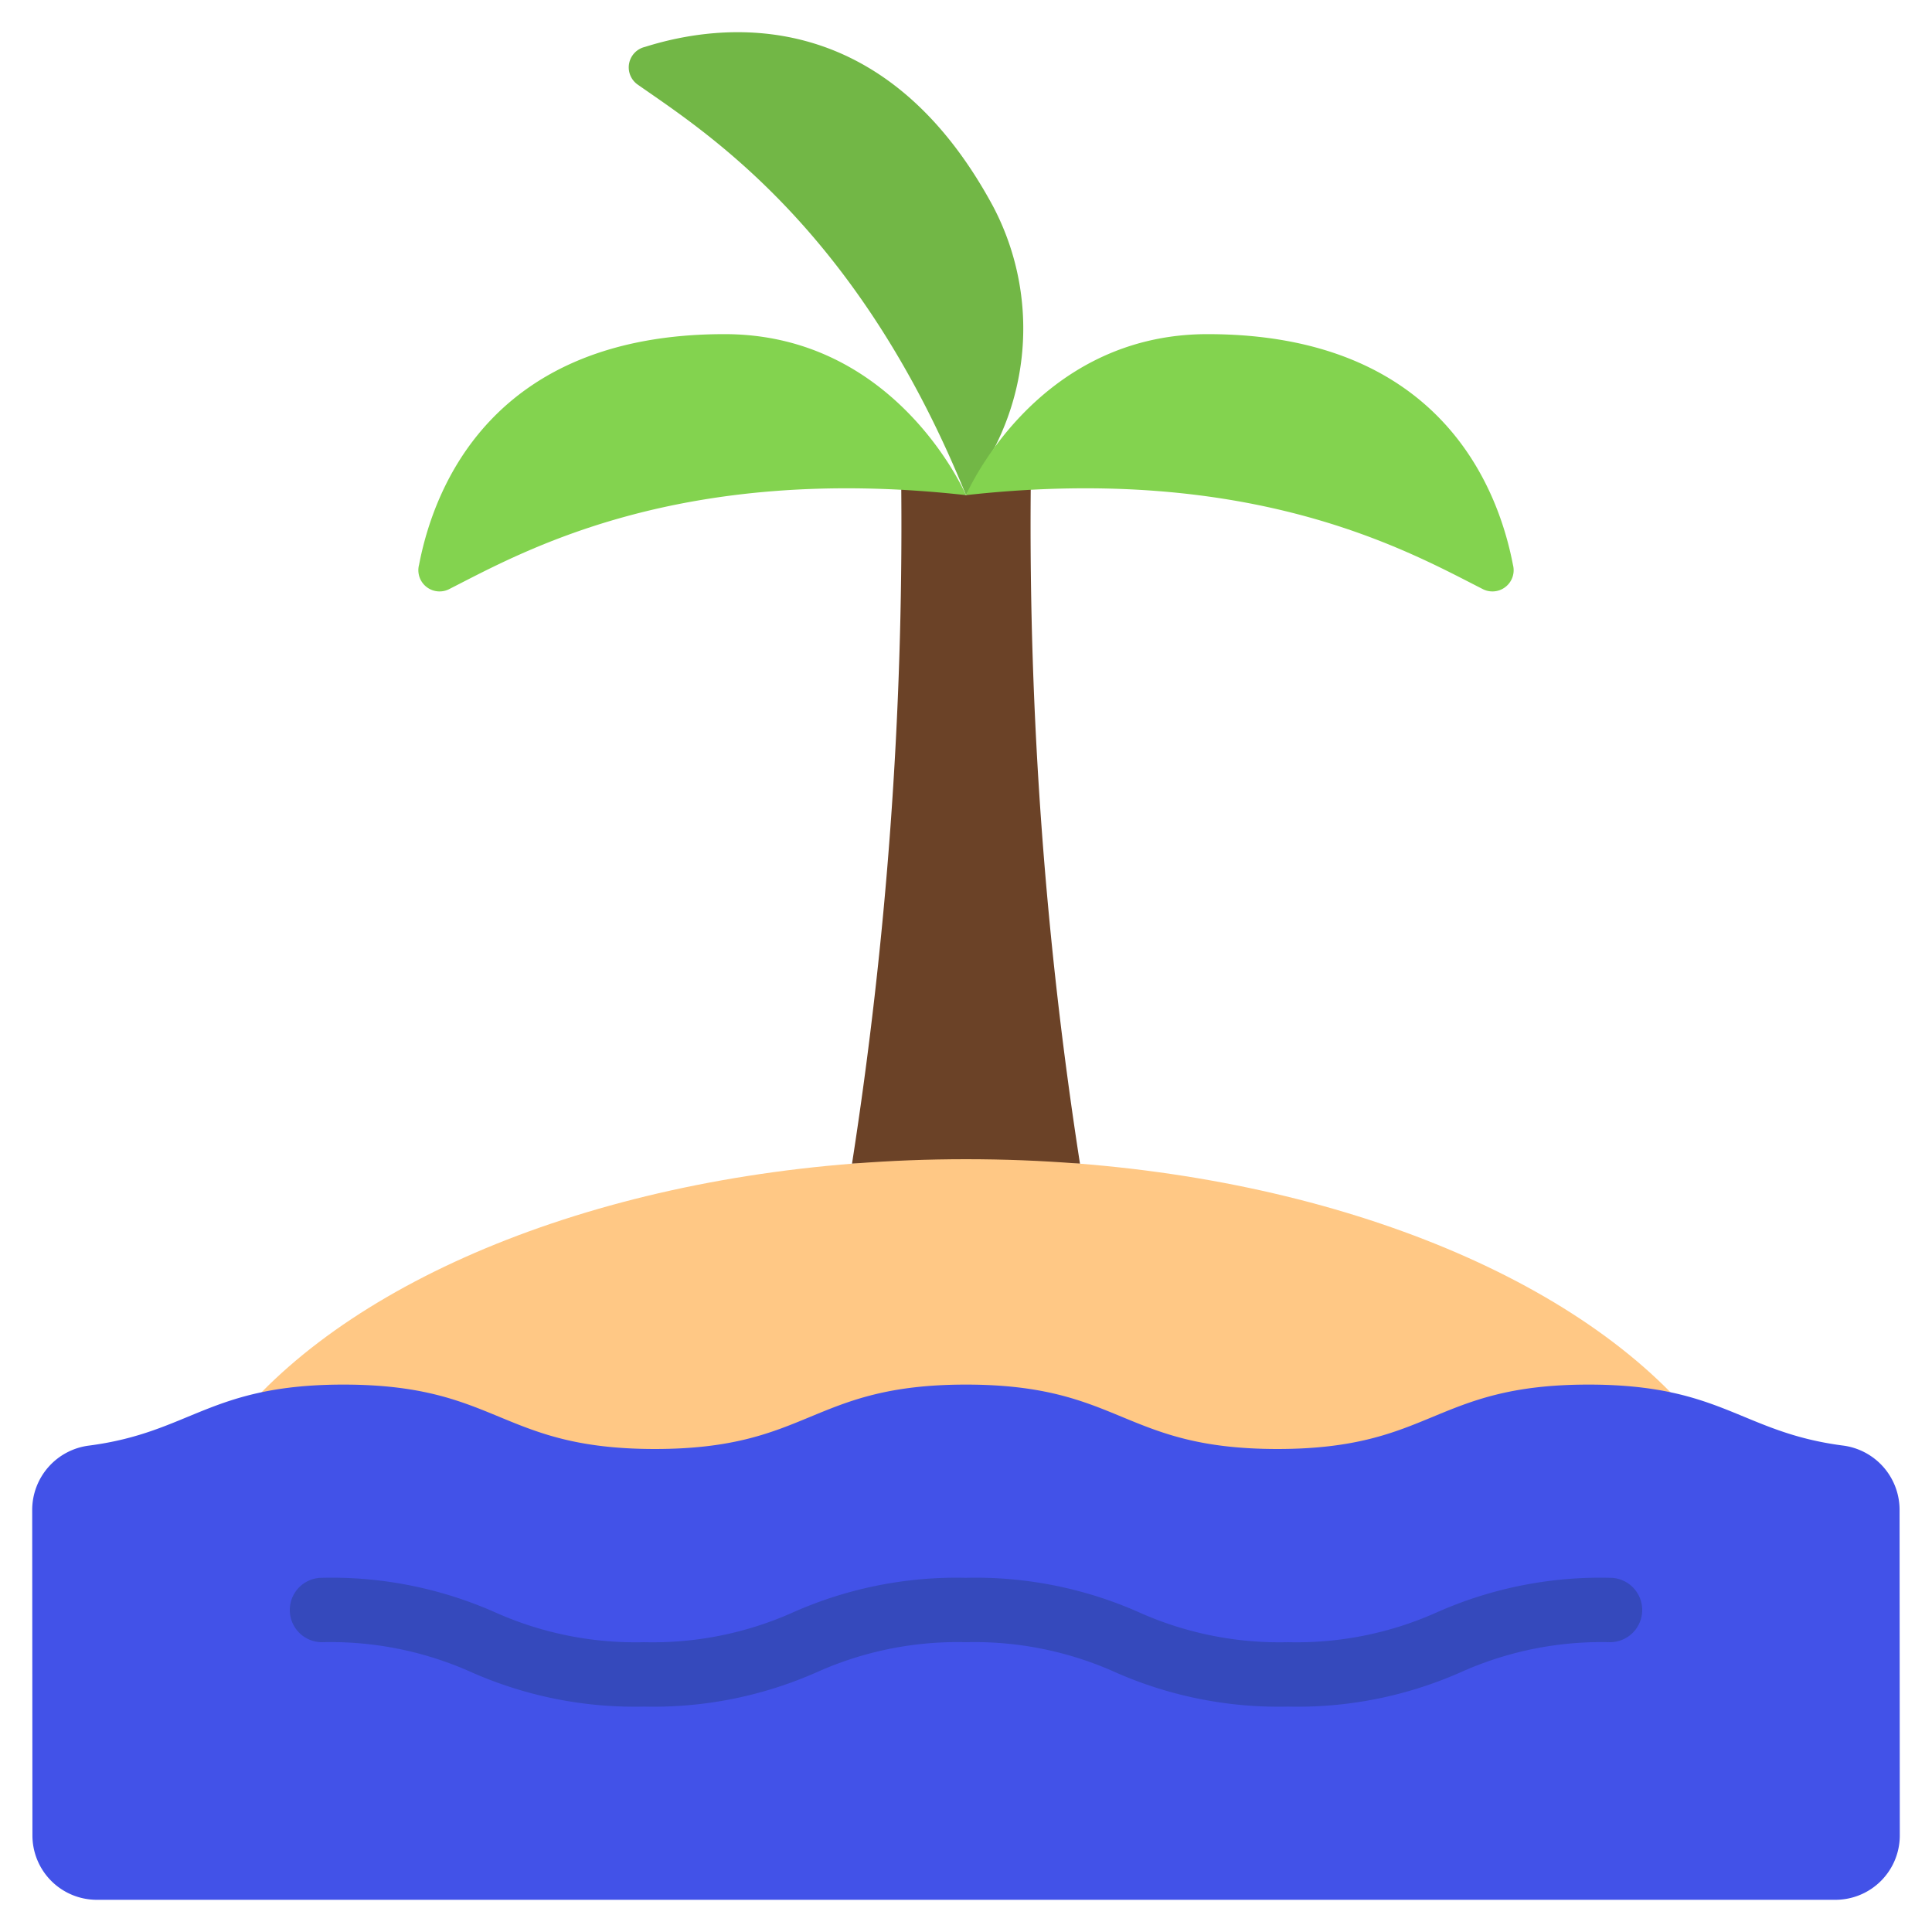 <svg id="Icons" viewBox="0 0 60 60" xmlns="http://www.w3.org/2000/svg"><path d="m33.54 36.14a128.854 128.854 0 0 1 -1.53-20.92l-.01-1.22-2 1.377-2-1.377-.01 1.22a128.854 128.854 0 0 1 -1.53 20.92z" fill="#6b4227"/><path d="m30 15.377c-3.38-8.35-8.16-11.32-10.21-12.76a.653.653 0 0 1 .24-1.16c2.34-.74 7.39-1.39 10.81 4.95a8.135 8.135 0 0 1 .06 7.47z" fill="#72b746"/><path d="m8.12 43.24c4.26-4.33 12.47-7.24 21.88-7.24s17.63 2.92 21.88 7.24l.12 2.76h-44z" fill="#ffc885"/><path d="m1 46.876.007 10.124a2 2 0 0 0 2 2h53.993a2 2 0 0 0 2-2l-.007-10.124a2.014 2.014 0 0 0 -1.774-1.985c-3.151-.415-3.734-1.891-7.886-1.891-4.833 0-4.833 2-9.663 2s-4.833-2-9.67-2-4.831 2-9.663 2-4.835-2-9.67-2c-4.157 0-4.74 1.479-7.895 1.893a2.015 2.015 0 0 0 -1.772 1.983z" fill="#4252e8"/><path d="m22.5 10.377c-7.2 0-9.024 4.755-9.486 7.164a.659.659 0 0 0 .911.767c2.241-1.134 7.075-3.931 16.075-2.931 0 0-2.143-5-7.5-5z" fill="#83d34f"/><path d="m37.5 10.377c7.2 0 9.024 4.755 9.486 7.164a.659.659 0 0 1 -.911.767c-2.241-1.134-7.075-3.931-16.075-2.931 0 0 2.143-5 7.5-5z" fill="#83d34f"/><path d="m40 53a12.524 12.524 0 0 1 -5.372-1.071 10.669 10.669 0 0 0 -4.628-.929 10.656 10.656 0 0 0 -4.627.929 12.516 12.516 0 0 1 -5.366 1.071 12.529 12.529 0 0 1 -5.373-1.071 10.676 10.676 0 0 0 -4.634-.929 1 1 0 0 1 0-2 12.533 12.533 0 0 1 5.373 1.071 10.673 10.673 0 0 0 4.634.929 10.663 10.663 0 0 0 4.627-.929 12.516 12.516 0 0 1 5.366-1.071 12.522 12.522 0 0 1 5.371 1.071 10.671 10.671 0 0 0 4.629.929 10.659 10.659 0 0 0 4.627-.929 12.516 12.516 0 0 1 5.373-1.071 1 1 0 0 1 0 2 10.656 10.656 0 0 0 -4.627.929 12.516 12.516 0 0 1 -5.373 1.071z" fill="#3549bc"/></svg>